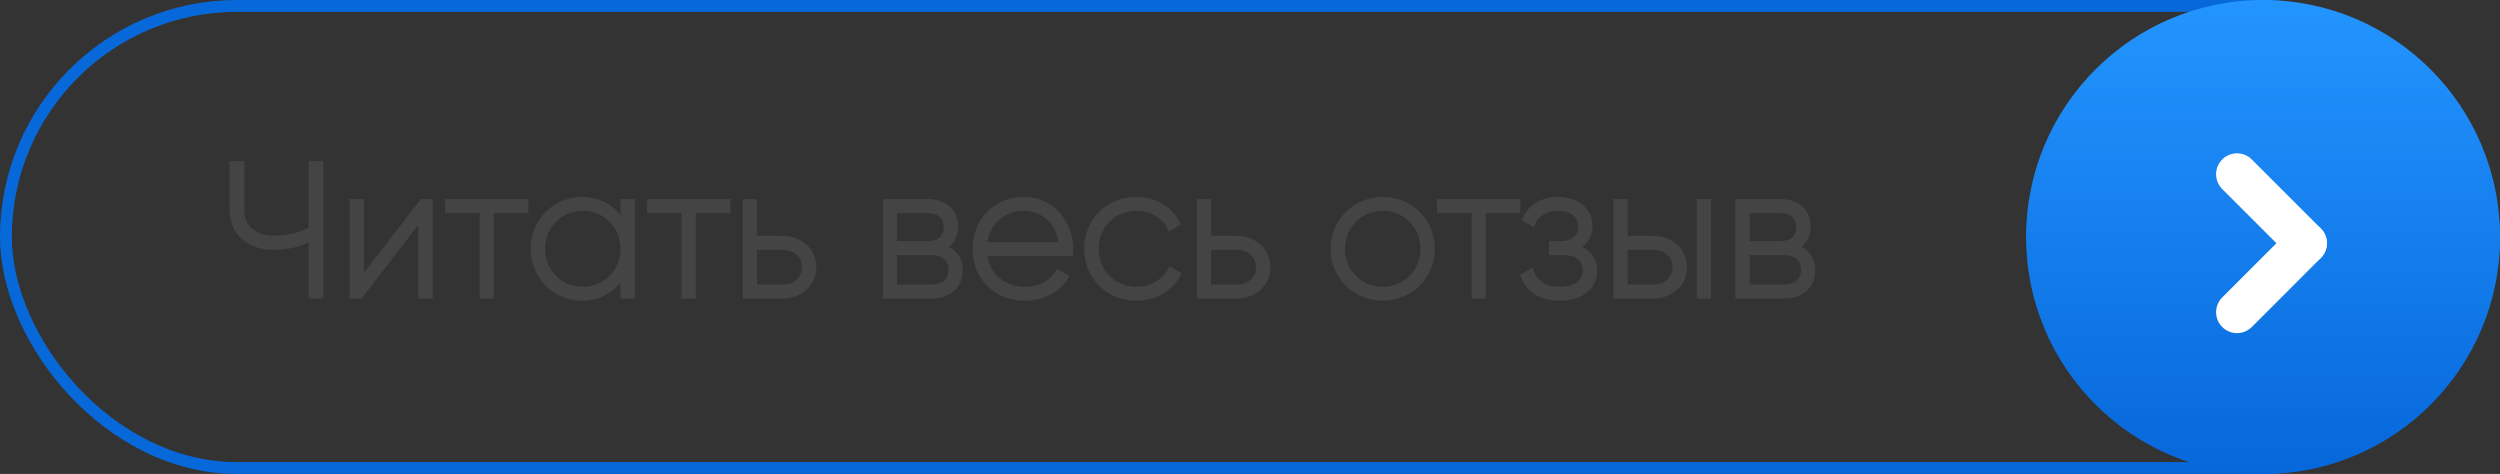 <?xml version="1.0" encoding="UTF-8"?> <svg xmlns="http://www.w3.org/2000/svg" width="211" height="40" viewBox="0 0 211 40" fill="none"><rect x="0" y="0" width="211" height="40" fill="#333333" stroke="none"/><rect x="0.5" y="0.5" width="210" height="39" rx="19.5" stroke="#0768DA"></rect><mask id="path-2-outside-1_1688_4098" maskUnits="userSpaceOnUse" x="19" y="13" width="135" height="13" fill="black"><rect fill="white" x="19" y="13" width="135" height="13"></rect><path d="M26.245 13.8H27.093V25H26.245V20.152C25.189 20.664 24.261 20.888 23.093 20.888C20.869 20.888 19.573 19.528 19.573 17.752V13.8H20.421V17.752C20.421 19.128 21.381 20.088 23.093 20.088C24.261 20.088 25.189 19.864 26.245 19.352V13.8ZM35.62 17H36.324V25H35.508V18.392L30.42 25H29.716V17H30.516V23.608L35.62 17ZM44.395 17V17.784H41.483V25H40.682V17.784H37.77V17H44.395ZM52.569 17H53.385V25H52.569V23.192C51.897 24.392 50.665 25.176 49.129 25.176C46.857 25.176 44.985 23.368 44.985 21C44.985 18.632 46.857 16.824 49.129 16.824C50.665 16.824 51.897 17.608 52.569 18.808V17ZM49.193 24.408C51.097 24.408 52.569 22.904 52.569 21C52.569 19.096 51.097 17.592 49.193 17.592C47.289 17.592 45.801 19.096 45.801 21C45.801 22.904 47.289 24.408 49.193 24.408ZM61.441 17V17.784H58.529V25H57.729V17.784H54.817V17H61.441ZM66.056 20.104C67.48 20.104 68.696 21.08 68.696 22.552C68.696 24.024 67.48 25 66.056 25H62.888V17H63.688V20.104H66.056ZM66.056 24.216C67.064 24.216 67.88 23.56 67.88 22.552C67.88 21.528 67.064 20.888 66.056 20.888H63.688V24.216H66.056ZM79.644 20.872C80.572 21.176 81.052 21.88 81.052 22.792C81.052 24.008 80.252 25 78.588 25H74.716V17H78.284C79.852 17 80.668 17.928 80.668 19.096C80.668 19.88 80.332 20.536 79.644 20.872ZM78.284 17.784H75.516V20.552H78.284C79.308 20.552 79.852 20.04 79.852 19.144C79.852 18.296 79.292 17.784 78.284 17.784ZM78.588 24.216C79.66 24.216 80.252 23.672 80.252 22.76C80.252 21.88 79.644 21.336 78.588 21.336H75.516V24.216H78.588ZM86.426 16.824C88.858 16.824 90.378 18.84 90.378 21.032C90.378 21.16 90.362 21.288 90.362 21.416H83.114C83.306 23.224 84.682 24.408 86.506 24.408C87.818 24.408 88.81 23.8 89.274 22.952L89.978 23.368C89.322 24.456 88.074 25.176 86.49 25.176C84.026 25.176 82.282 23.416 82.282 21C82.282 18.648 83.978 16.824 86.426 16.824ZM86.426 17.592C84.602 17.592 83.274 18.856 83.114 20.632H89.546C89.37 18.68 87.994 17.592 86.426 17.592ZM95.912 25.176C93.496 25.176 91.704 23.368 91.704 21C91.704 18.632 93.496 16.824 95.912 16.824C97.48 16.824 98.824 17.624 99.4 18.872L98.744 19.256C98.28 18.248 97.192 17.592 95.912 17.592C93.976 17.592 92.52 19.096 92.52 21C92.52 22.904 93.976 24.408 95.912 24.408C97.208 24.408 98.264 23.736 98.792 22.744L99.464 23.144C98.824 24.376 97.48 25.176 95.912 25.176ZM104.384 20.104C105.808 20.104 107.024 21.08 107.024 22.552C107.024 24.024 105.808 25 104.384 25H101.216V17H102.016V20.104H104.384ZM104.384 24.216C105.392 24.216 106.208 23.56 106.208 22.552C106.208 21.528 105.392 20.888 104.384 20.888H102.016V24.216H104.384ZM116.709 25.176C114.373 25.176 112.501 23.368 112.501 21C112.501 18.632 114.373 16.824 116.709 16.824C119.029 16.824 120.901 18.632 120.901 21C120.901 23.368 119.029 25.176 116.709 25.176ZM116.709 24.408C118.613 24.408 120.085 22.904 120.085 21C120.085 19.096 118.613 17.592 116.709 17.592C114.805 17.592 113.317 19.096 113.317 21C113.317 22.904 114.805 24.408 116.709 24.408ZM128.113 17V17.784H125.201V25H124.401V17.784H121.489V17H128.113ZM133.088 20.872C134.064 21.192 134.608 21.944 134.608 22.856C134.608 24.072 133.632 25.176 131.664 25.176C129.872 25.176 128.944 24.344 128.544 23.288L129.232 22.888C129.536 23.784 130.272 24.408 131.664 24.408C133.024 24.408 133.792 23.736 133.792 22.808C133.792 21.944 133.12 21.336 132.032 21.336H130.928V20.552H131.728C132.768 20.552 133.408 19.976 133.408 19.08C133.408 18.232 132.656 17.592 131.52 17.592C130.464 17.592 129.696 18.056 129.36 18.888L128.688 18.504C129.12 17.528 130.064 16.824 131.52 16.824C133.216 16.824 134.208 17.864 134.208 19.048C134.208 19.832 133.824 20.52 133.088 20.872ZM139.541 20.104C140.965 20.104 142.181 21.08 142.181 22.552C142.181 24.024 140.965 25 139.541 25H136.373V17H137.173V20.104H139.541ZM143.413 17H144.213V25H143.413V17ZM139.541 24.216C140.549 24.216 141.365 23.56 141.365 22.552C141.365 21.528 140.549 20.888 139.541 20.888H137.173V24.216H139.541ZM151.598 20.872C152.526 21.176 153.006 21.88 153.006 22.792C153.006 24.008 152.206 25 150.542 25H146.67V17H150.238C151.806 17 152.622 17.928 152.622 19.096C152.622 19.88 152.286 20.536 151.598 20.872ZM150.238 17.784H147.47V20.552H150.238C151.262 20.552 151.806 20.04 151.806 19.144C151.806 18.296 151.246 17.784 150.238 17.784ZM150.542 24.216C151.614 24.216 152.206 23.672 152.206 22.76C152.206 21.88 151.598 21.336 150.542 21.336H147.47V24.216H150.542Z"></path></mask><path d="M26.245 13.8H27.093V25H26.245V20.152C25.189 20.664 24.261 20.888 23.093 20.888C20.869 20.888 19.573 19.528 19.573 17.752V13.8H20.421V17.752C20.421 19.128 21.381 20.088 23.093 20.088C24.261 20.088 25.189 19.864 26.245 19.352V13.8ZM35.62 17H36.324V25H35.508V18.392L30.42 25H29.716V17H30.516V23.608L35.62 17ZM44.395 17V17.784H41.483V25H40.682V17.784H37.77V17H44.395ZM52.569 17H53.385V25H52.569V23.192C51.897 24.392 50.665 25.176 49.129 25.176C46.857 25.176 44.985 23.368 44.985 21C44.985 18.632 46.857 16.824 49.129 16.824C50.665 16.824 51.897 17.608 52.569 18.808V17ZM49.193 24.408C51.097 24.408 52.569 22.904 52.569 21C52.569 19.096 51.097 17.592 49.193 17.592C47.289 17.592 45.801 19.096 45.801 21C45.801 22.904 47.289 24.408 49.193 24.408ZM61.441 17V17.784H58.529V25H57.729V17.784H54.817V17H61.441ZM66.056 20.104C67.48 20.104 68.696 21.08 68.696 22.552C68.696 24.024 67.48 25 66.056 25H62.888V17H63.688V20.104H66.056ZM66.056 24.216C67.064 24.216 67.88 23.56 67.88 22.552C67.88 21.528 67.064 20.888 66.056 20.888H63.688V24.216H66.056ZM79.644 20.872C80.572 21.176 81.052 21.88 81.052 22.792C81.052 24.008 80.252 25 78.588 25H74.716V17H78.284C79.852 17 80.668 17.928 80.668 19.096C80.668 19.88 80.332 20.536 79.644 20.872ZM78.284 17.784H75.516V20.552H78.284C79.308 20.552 79.852 20.04 79.852 19.144C79.852 18.296 79.292 17.784 78.284 17.784ZM78.588 24.216C79.66 24.216 80.252 23.672 80.252 22.76C80.252 21.88 79.644 21.336 78.588 21.336H75.516V24.216H78.588ZM86.426 16.824C88.858 16.824 90.378 18.84 90.378 21.032C90.378 21.16 90.362 21.288 90.362 21.416H83.114C83.306 23.224 84.682 24.408 86.506 24.408C87.818 24.408 88.81 23.8 89.274 22.952L89.978 23.368C89.322 24.456 88.074 25.176 86.49 25.176C84.026 25.176 82.282 23.416 82.282 21C82.282 18.648 83.978 16.824 86.426 16.824ZM86.426 17.592C84.602 17.592 83.274 18.856 83.114 20.632H89.546C89.37 18.68 87.994 17.592 86.426 17.592ZM95.912 25.176C93.496 25.176 91.704 23.368 91.704 21C91.704 18.632 93.496 16.824 95.912 16.824C97.48 16.824 98.824 17.624 99.4 18.872L98.744 19.256C98.28 18.248 97.192 17.592 95.912 17.592C93.976 17.592 92.52 19.096 92.52 21C92.52 22.904 93.976 24.408 95.912 24.408C97.208 24.408 98.264 23.736 98.792 22.744L99.464 23.144C98.824 24.376 97.48 25.176 95.912 25.176ZM104.384 20.104C105.808 20.104 107.024 21.08 107.024 22.552C107.024 24.024 105.808 25 104.384 25H101.216V17H102.016V20.104H104.384ZM104.384 24.216C105.392 24.216 106.208 23.56 106.208 22.552C106.208 21.528 105.392 20.888 104.384 20.888H102.016V24.216H104.384ZM116.709 25.176C114.373 25.176 112.501 23.368 112.501 21C112.501 18.632 114.373 16.824 116.709 16.824C119.029 16.824 120.901 18.632 120.901 21C120.901 23.368 119.029 25.176 116.709 25.176ZM116.709 24.408C118.613 24.408 120.085 22.904 120.085 21C120.085 19.096 118.613 17.592 116.709 17.592C114.805 17.592 113.317 19.096 113.317 21C113.317 22.904 114.805 24.408 116.709 24.408ZM128.113 17V17.784H125.201V25H124.401V17.784H121.489V17H128.113ZM133.088 20.872C134.064 21.192 134.608 21.944 134.608 22.856C134.608 24.072 133.632 25.176 131.664 25.176C129.872 25.176 128.944 24.344 128.544 23.288L129.232 22.888C129.536 23.784 130.272 24.408 131.664 24.408C133.024 24.408 133.792 23.736 133.792 22.808C133.792 21.944 133.12 21.336 132.032 21.336H130.928V20.552H131.728C132.768 20.552 133.408 19.976 133.408 19.08C133.408 18.232 132.656 17.592 131.52 17.592C130.464 17.592 129.696 18.056 129.36 18.888L128.688 18.504C129.12 17.528 130.064 16.824 131.52 16.824C133.216 16.824 134.208 17.864 134.208 19.048C134.208 19.832 133.824 20.52 133.088 20.872ZM139.541 20.104C140.965 20.104 142.181 21.08 142.181 22.552C142.181 24.024 140.965 25 139.541 25H136.373V17H137.173V20.104H139.541ZM143.413 17H144.213V25H143.413V17ZM139.541 24.216C140.549 24.216 141.365 23.56 141.365 22.552C141.365 21.528 140.549 20.888 139.541 20.888H137.173V24.216H139.541ZM151.598 20.872C152.526 21.176 153.006 21.88 153.006 22.792C153.006 24.008 152.206 25 150.542 25H146.67V17H150.238C151.806 17 152.622 17.928 152.622 19.096C152.622 19.88 152.286 20.536 151.598 20.872ZM150.238 17.784H147.47V20.552H150.238C151.262 20.552 151.806 20.04 151.806 19.144C151.806 18.296 151.246 17.784 150.238 17.784ZM150.542 24.216C151.614 24.216 152.206 23.672 152.206 22.76C152.206 21.88 151.598 21.336 150.542 21.336H147.47V24.216H150.542Z" fill="#444444"></path><path d="M26.245 13.8V13.6H26.045V13.8H26.245ZM27.093 13.8H27.293V13.6H27.093V13.8ZM27.093 25V25.2H27.293V25H27.093ZM26.245 25H26.045V25.2H26.245V25ZM26.245 20.152H26.445V19.833L26.158 19.972L26.245 20.152ZM19.573 13.8V13.6H19.373V13.8H19.573ZM20.421 13.8H20.621V13.6H20.421V13.8ZM26.245 19.352L26.332 19.532L26.445 19.477V19.352H26.245ZM26.245 14H27.093V13.6H26.245V14ZM26.893 13.8V25H27.293V13.8H26.893ZM27.093 24.8H26.245V25.2H27.093V24.8ZM26.445 25V20.152H26.045V25H26.445ZM26.158 19.972C25.128 20.471 24.229 20.688 23.093 20.688V21.088C24.293 21.088 25.25 20.857 26.332 20.332L26.158 19.972ZM23.093 20.688C22.022 20.688 21.194 20.361 20.636 19.84C20.078 19.319 19.773 18.59 19.773 17.752H19.373C19.373 18.69 19.716 19.529 20.363 20.132C21.008 20.735 21.94 21.088 23.093 21.088V20.688ZM19.773 17.752V13.8H19.373V17.752H19.773ZM19.573 14H20.421V13.6H19.573V14ZM20.221 13.8V17.752H20.621V13.8H20.221ZM20.221 17.752C20.221 18.488 20.479 19.129 20.981 19.584C21.48 20.037 22.201 20.288 23.093 20.288V19.888C22.274 19.888 21.658 19.659 21.25 19.288C20.843 18.919 20.621 18.392 20.621 17.752H20.221ZM23.093 20.288C24.293 20.288 25.25 20.056 26.332 19.532L26.158 19.172C25.128 19.672 24.229 19.888 23.093 19.888V20.288ZM26.445 19.352V13.8H26.045V19.352H26.445ZM35.62 17V16.8H35.522L35.462 16.878L35.62 17ZM36.324 17H36.524V16.8H36.324V17ZM36.324 25V25.2H36.524V25H36.324ZM35.508 25H35.308V25.2H35.508V25ZM35.508 18.392H35.708V17.804L35.35 18.27L35.508 18.392ZM30.42 25V25.2H30.519L30.579 25.122L30.42 25ZM29.716 25H29.516V25.2H29.716V25ZM29.716 17V16.8H29.516V17H29.716ZM30.516 17H30.716V16.8H30.516V17ZM30.516 23.608H30.316V24.194L30.675 23.73L30.516 23.608ZM35.62 17.2H36.324V16.8H35.62V17.2ZM36.124 17V25H36.524V17H36.124ZM36.324 24.8H35.508V25.2H36.324V24.8ZM35.708 25V18.392H35.308V25H35.708ZM35.35 18.27L30.262 24.878L30.579 25.122L35.667 18.514L35.35 18.27ZM30.42 24.8H29.716V25.2H30.42V24.8ZM29.916 25V17H29.516V25H29.916ZM29.716 17.2H30.516V16.8H29.716V17.2ZM30.316 17V23.608H30.716V17H30.316ZM30.675 23.73L35.779 17.122L35.462 16.878L30.358 23.486L30.675 23.73ZM44.395 17H44.594V16.8H44.395V17ZM44.395 17.784V17.984H44.594V17.784H44.395ZM41.483 17.784V17.584H41.282V17.784H41.483ZM41.483 25V25.2H41.682V25H41.483ZM40.682 25H40.483V25.2H40.682V25ZM40.682 17.784H40.883V17.584H40.682V17.784ZM37.77 17.784H37.571V17.984H37.77V17.784ZM37.77 17V16.8H37.571V17H37.77ZM44.194 17V17.784H44.594V17H44.194ZM44.395 17.584H41.483V17.984H44.395V17.584ZM41.282 17.784V25H41.682V17.784H41.282ZM41.483 24.8H40.682V25.2H41.483V24.8ZM40.883 25V17.784H40.483V25H40.883ZM40.682 17.584H37.77V17.984H40.682V17.584ZM37.971 17.784V17H37.571V17.784H37.971ZM37.77 17.2H44.395V16.8H37.77V17.2ZM52.569 17V16.8H52.369V17H52.569ZM53.385 17H53.585V16.8H53.385V17ZM53.385 25V25.2H53.585V25H53.385ZM52.569 25H52.369V25.2H52.569V25ZM52.569 23.192H52.769V22.425L52.394 23.094L52.569 23.192ZM52.569 18.808L52.394 18.906L52.769 19.575V18.808H52.569ZM52.569 17.2H53.385V16.8H52.569V17.2ZM53.185 17V25H53.585V17H53.185ZM53.385 24.8H52.569V25.2H53.385V24.8ZM52.769 25V23.192H52.369V25H52.769ZM52.394 23.094C51.757 24.232 50.591 24.976 49.129 24.976V25.376C50.739 25.376 52.037 24.552 52.743 23.29L52.394 23.094ZM49.129 24.976C46.966 24.976 45.185 23.256 45.185 21H44.785C44.785 23.48 46.747 25.376 49.129 25.376V24.976ZM45.185 21C45.185 18.744 46.966 17.024 49.129 17.024V16.624C46.747 16.624 44.785 18.52 44.785 21H45.185ZM49.129 17.024C50.591 17.024 51.757 17.768 52.394 18.906L52.743 18.71C52.037 17.448 50.739 16.624 49.129 16.624V17.024ZM52.769 18.808V17H52.369V18.808H52.769ZM49.193 24.608C51.21 24.608 52.769 23.012 52.769 21H52.369C52.369 22.796 50.984 24.208 49.193 24.208V24.608ZM52.769 21C52.769 18.988 51.21 17.392 49.193 17.392V17.792C50.984 17.792 52.369 19.204 52.369 21H52.769ZM49.193 17.392C47.177 17.392 45.601 18.987 45.601 21H46.001C46.001 19.205 47.401 17.792 49.193 17.792V17.392ZM45.601 21C45.601 23.013 47.177 24.608 49.193 24.608V24.208C47.401 24.208 46.001 22.795 46.001 21H45.601ZM61.441 17H61.641V16.8H61.441V17ZM61.441 17.784V17.984H61.641V17.784H61.441ZM58.529 17.784V17.584H58.329V17.784H58.529ZM58.529 25V25.2H58.729V25H58.529ZM57.729 25H57.529V25.2H57.729V25ZM57.729 17.784H57.929V17.584H57.729V17.784ZM54.817 17.784H54.617V17.984H54.817V17.784ZM54.817 17V16.8H54.617V17H54.817ZM61.241 17V17.784H61.641V17H61.241ZM61.441 17.584H58.529V17.984H61.441V17.584ZM58.329 17.784V25H58.729V17.784H58.329ZM58.529 24.8H57.729V25.2H58.529V24.8ZM57.929 25V17.784H57.529V25H57.929ZM57.729 17.584H54.817V17.984H57.729V17.584ZM55.017 17.784V17H54.617V17.784H55.017ZM54.817 17.2H61.441V16.8H54.817V17.2ZM62.888 25H62.688V25.2H62.888V25ZM62.888 17V16.8H62.688V17H62.888ZM63.688 17H63.888V16.8H63.688V17ZM63.688 20.104H63.488V20.304H63.688V20.104ZM63.688 20.888V20.688H63.488V20.888H63.688ZM63.688 24.216H63.488V24.416H63.688V24.216ZM66.056 20.304C67.393 20.304 68.496 21.212 68.496 22.552H68.896C68.896 20.948 67.568 19.904 66.056 19.904V20.304ZM68.496 22.552C68.496 23.892 67.393 24.8 66.056 24.8V25.2C67.568 25.2 68.896 24.156 68.896 22.552H68.496ZM66.056 24.8H62.888V25.2H66.056V24.8ZM63.088 25V17H62.688V25H63.088ZM62.888 17.2H63.688V16.8H62.888V17.2ZM63.488 17V20.104H63.888V17H63.488ZM63.688 20.304H66.056V19.904H63.688V20.304ZM66.056 24.416C67.15 24.416 68.08 23.694 68.08 22.552H67.68C67.68 23.426 66.979 24.016 66.056 24.016V24.416ZM68.08 22.552C68.08 21.983 67.852 21.512 67.478 21.185C67.106 20.861 66.602 20.688 66.056 20.688V21.088C66.519 21.088 66.926 21.235 67.215 21.487C67.501 21.736 67.68 22.097 67.68 22.552H68.08ZM66.056 20.688H63.688V21.088H66.056V20.688ZM63.488 20.888V24.216H63.888V20.888H63.488ZM63.688 24.416H66.056V24.016H63.688V24.416ZM79.644 20.872L79.557 20.692L79.114 20.909L79.582 21.062L79.644 20.872ZM74.716 25H74.516V25.2H74.716V25ZM74.716 17V16.8H74.516V17H74.716ZM75.516 17.784V17.584H75.316V17.784H75.516ZM75.516 20.552H75.316V20.752H75.516V20.552ZM75.516 21.336V21.136H75.316V21.336H75.516ZM75.516 24.216H75.316V24.416H75.516V24.216ZM79.582 21.062C80.011 21.203 80.326 21.432 80.534 21.721C80.742 22.01 80.852 22.372 80.852 22.792H81.252C81.252 22.3 81.123 21.854 80.859 21.487C80.595 21.12 80.205 20.845 79.707 20.682L79.582 21.062ZM80.852 22.792C80.852 23.356 80.668 23.853 80.304 24.209C79.942 24.565 79.38 24.8 78.588 24.8V25.2C79.461 25.2 80.131 24.939 80.584 24.495C81.037 24.051 81.252 23.444 81.252 22.792H80.852ZM78.588 24.8H74.716V25.2H78.588V24.8ZM74.916 25V17H74.516V25H74.916ZM74.716 17.2H78.284V16.8H74.716V17.2ZM78.284 17.2C79.029 17.2 79.572 17.42 79.927 17.755C80.282 18.091 80.468 18.56 80.468 19.096H80.868C80.868 18.464 80.647 17.885 80.202 17.465C79.757 17.044 79.108 16.8 78.284 16.8V17.2ZM80.468 19.096C80.468 19.819 80.163 20.396 79.557 20.692L79.732 21.052C80.502 20.676 80.868 19.941 80.868 19.096H80.468ZM78.284 17.584H75.516V17.984H78.284V17.584ZM75.316 17.784V20.552H75.716V17.784H75.316ZM75.516 20.752H78.284V20.352H75.516V20.752ZM78.284 20.752C78.827 20.752 79.274 20.616 79.587 20.332C79.903 20.045 80.052 19.633 80.052 19.144H79.652C79.652 19.551 79.53 19.843 79.318 20.036C79.103 20.232 78.765 20.352 78.284 20.352V20.752ZM80.052 19.144C80.052 18.674 79.895 18.275 79.579 17.996C79.265 17.72 78.82 17.584 78.284 17.584V17.984C78.757 17.984 79.096 18.104 79.314 18.296C79.529 18.485 79.652 18.766 79.652 19.144H80.052ZM78.588 24.416C79.156 24.416 79.625 24.272 79.955 23.98C80.288 23.684 80.452 23.261 80.452 22.76H80.052C80.052 23.171 79.921 23.476 79.69 23.68C79.455 23.888 79.093 24.016 78.588 24.016V24.416ZM80.452 22.76C80.452 22.271 80.282 21.856 79.947 21.567C79.617 21.28 79.149 21.136 78.588 21.136V21.536C79.084 21.536 79.448 21.664 79.685 21.869C79.919 22.072 80.052 22.369 80.052 22.76H80.452ZM78.588 21.136H75.516V21.536H78.588V21.136ZM75.316 21.336V24.216H75.716V21.336H75.316ZM75.516 24.416H78.588V24.016H75.516V24.416ZM90.362 21.416V21.616H90.562V21.416H90.362ZM83.114 21.416V21.216H82.891L82.915 21.437L83.114 21.416ZM89.274 22.952L89.376 22.78L89.198 22.675L89.098 22.856L89.274 22.952ZM89.978 23.368L90.149 23.471L90.253 23.299L90.079 23.196L89.978 23.368ZM83.114 20.632L82.915 20.614L82.895 20.832H83.114V20.632ZM89.546 20.632V20.832H89.765L89.745 20.614L89.546 20.632ZM86.426 17.024C88.724 17.024 90.178 18.925 90.178 21.032H90.578C90.578 18.755 88.992 16.624 86.426 16.624V17.024ZM90.178 21.032C90.178 21.089 90.174 21.146 90.17 21.212C90.166 21.274 90.162 21.345 90.162 21.416H90.562C90.562 21.359 90.565 21.302 90.569 21.236C90.573 21.174 90.578 21.103 90.578 21.032H90.178ZM90.362 21.216H83.114V21.616H90.362V21.216ZM82.915 21.437C83.118 23.352 84.584 24.608 86.506 24.608V24.208C84.779 24.208 83.493 23.096 83.313 21.395L82.915 21.437ZM86.506 24.608C87.88 24.608 88.945 23.969 89.449 23.048L89.098 22.856C88.674 23.631 87.755 24.208 86.506 24.208V24.608ZM89.172 23.124L89.876 23.54L90.079 23.196L89.376 22.78L89.172 23.124ZM89.806 23.265C89.19 24.287 88.011 24.976 86.49 24.976V25.376C88.136 25.376 89.453 24.625 90.149 23.471L89.806 23.265ZM86.49 24.976C84.136 24.976 82.482 23.305 82.482 21H82.082C82.082 23.527 83.916 25.376 86.49 25.376V24.976ZM82.482 21C82.482 18.753 84.093 17.024 86.426 17.024V16.624C83.862 16.624 82.082 18.543 82.082 21H82.482ZM86.426 17.392C84.496 17.392 83.084 18.738 82.915 20.614L83.313 20.65C83.464 18.974 84.708 17.792 86.426 17.792V17.392ZM83.114 20.832H89.546V20.432H83.114V20.832ZM89.745 20.614C89.56 18.56 88.098 17.392 86.426 17.392V17.792C87.889 17.792 89.18 18.8 89.347 20.65L89.745 20.614ZM99.4 18.872L99.501 19.045L99.657 18.953L99.581 18.788L99.4 18.872ZM98.744 19.256L98.562 19.34L98.654 19.54L98.845 19.429L98.744 19.256ZM98.792 22.744L98.894 22.572L98.714 22.465L98.615 22.65L98.792 22.744ZM99.464 23.144L99.641 23.236L99.728 23.069L99.566 22.972L99.464 23.144ZM95.912 24.976C93.606 24.976 91.904 23.257 91.904 21H91.504C91.504 23.479 93.386 25.376 95.912 25.376V24.976ZM91.904 21C91.904 18.743 93.606 17.024 95.912 17.024V16.624C93.386 16.624 91.504 18.521 91.504 21H91.904ZM95.912 17.024C97.413 17.024 98.679 17.789 99.218 18.956L99.581 18.788C98.968 17.459 97.546 16.624 95.912 16.624V17.024ZM99.299 18.699L98.643 19.083L98.845 19.429L99.501 19.045L99.299 18.699ZM98.925 19.172C98.424 18.084 97.258 17.392 95.912 17.392V17.792C97.125 17.792 98.135 18.412 98.562 19.34L98.925 19.172ZM95.912 17.392C93.863 17.392 92.32 18.988 92.32 21H92.72C92.72 19.204 94.088 17.792 95.912 17.792V17.392ZM92.32 21C92.32 23.012 93.863 24.608 95.912 24.608V24.208C94.088 24.208 92.72 22.796 92.72 21H92.32ZM95.912 24.608C97.28 24.608 98.405 23.897 98.968 22.838L98.615 22.65C98.123 23.575 97.135 24.208 95.912 24.208V24.608ZM98.689 22.916L99.361 23.316L99.566 22.972L98.894 22.572L98.689 22.916ZM99.286 23.052C98.684 24.212 97.412 24.976 95.912 24.976V25.376C97.547 25.376 98.964 24.54 99.641 23.236L99.286 23.052ZM101.216 25H101.016V25.2H101.216V25ZM101.216 17V16.8H101.016V17H101.216ZM102.016 17H102.216V16.8H102.016V17ZM102.016 20.104H101.816V20.304H102.016V20.104ZM102.016 20.888V20.688H101.816V20.888H102.016ZM102.016 24.216H101.816V24.416H102.016V24.216ZM104.384 20.304C105.721 20.304 106.824 21.212 106.824 22.552H107.224C107.224 20.948 105.896 19.904 104.384 19.904V20.304ZM106.824 22.552C106.824 23.892 105.721 24.8 104.384 24.8V25.2C105.896 25.2 107.224 24.156 107.224 22.552H106.824ZM104.384 24.8H101.216V25.2H104.384V24.8ZM101.416 25V17H101.016V25H101.416ZM101.216 17.2H102.016V16.8H101.216V17.2ZM101.816 17V20.104H102.216V17H101.816ZM102.016 20.304H104.384V19.904H102.016V20.304ZM104.384 24.416C105.478 24.416 106.408 23.694 106.408 22.552H106.008C106.008 23.426 105.307 24.016 104.384 24.016V24.416ZM106.408 22.552C106.408 21.983 106.18 21.512 105.806 21.185C105.435 20.861 104.93 20.688 104.384 20.688V21.088C104.847 21.088 105.254 21.235 105.543 21.487C105.829 21.736 106.008 22.097 106.008 22.552H106.408ZM104.384 20.688H102.016V21.088H104.384V20.688ZM101.816 20.888V24.216H102.216V20.888H101.816ZM102.016 24.416H104.384V24.016H102.016V24.416ZM116.709 24.976C114.48 24.976 112.701 23.255 112.701 21H112.301C112.301 23.481 114.265 25.376 116.709 25.376V24.976ZM112.701 21C112.701 18.745 114.48 17.024 116.709 17.024V16.624C114.265 16.624 112.301 18.519 112.301 21H112.701ZM116.709 17.024C118.921 17.024 120.701 18.745 120.701 21H121.101C121.101 18.519 119.136 16.624 116.709 16.624V17.024ZM120.701 21C120.701 23.255 118.921 24.976 116.709 24.976V25.376C119.136 25.376 121.101 23.481 121.101 21H120.701ZM116.709 24.608C118.725 24.608 120.285 23.012 120.285 21H119.885C119.885 22.796 118.5 24.208 116.709 24.208V24.608ZM120.285 21C120.285 18.988 118.725 17.392 116.709 17.392V17.792C118.5 17.792 119.885 19.204 119.885 21H120.285ZM116.709 17.392C114.693 17.392 113.117 18.987 113.117 21H113.517C113.517 19.205 114.916 17.792 116.709 17.792V17.392ZM113.117 21C113.117 23.013 114.693 24.608 116.709 24.608V24.208C114.916 24.208 113.517 22.795 113.517 21H113.117ZM128.113 17H128.313V16.8H128.113V17ZM128.113 17.784V17.984H128.313V17.784H128.113ZM125.201 17.784V17.584H125.001V17.784H125.201ZM125.201 25V25.2H125.401V25H125.201ZM124.401 25H124.201V25.2H124.401V25ZM124.401 17.784H124.601V17.584H124.401V17.784ZM121.489 17.784H121.289V17.984H121.489V17.784ZM121.489 17V16.8H121.289V17H121.489ZM127.913 17V17.784H128.313V17H127.913ZM128.113 17.584H125.201V17.984H128.113V17.584ZM125.001 17.784V25H125.401V17.784H125.001ZM125.201 24.8H124.401V25.2H125.201V24.8ZM124.601 25V17.784H124.201V25H124.601ZM124.401 17.584H121.489V17.984H124.401V17.584ZM121.689 17.784V17H121.289V17.784H121.689ZM121.489 17.2H128.113V16.8H121.489V17.2ZM133.088 20.872L133.001 20.692L132.552 20.907L133.025 21.062L133.088 20.872ZM128.544 23.288L128.443 23.115L128.297 23.2L128.357 23.359L128.544 23.288ZM129.232 22.888L129.421 22.824L129.342 22.592L129.131 22.715L129.232 22.888ZM130.928 21.336H130.728V21.536H130.928V21.336ZM130.928 20.552V20.352H130.728V20.552H130.928ZM129.36 18.888L129.26 19.062L129.459 19.175L129.545 18.963L129.36 18.888ZM128.688 18.504L128.505 18.423L128.432 18.588L128.588 18.678L128.688 18.504ZM133.025 21.062C133.925 21.357 134.408 22.037 134.408 22.856H134.808C134.808 21.851 134.202 21.027 133.15 20.682L133.025 21.062ZM134.408 22.856C134.408 23.409 134.187 23.933 133.742 24.321C133.296 24.711 132.611 24.976 131.664 24.976V25.376C132.685 25.376 133.471 25.089 134.005 24.623C134.54 24.155 134.808 23.52 134.808 22.856H134.408ZM131.664 24.976C130.799 24.976 130.16 24.776 129.693 24.462C129.227 24.149 128.918 23.713 128.731 23.217L128.357 23.359C128.569 23.919 128.924 24.427 129.47 24.794C130.015 25.16 130.736 25.376 131.664 25.376V24.976ZM128.644 23.461L129.332 23.061L129.131 22.715L128.443 23.115L128.644 23.461ZM129.042 22.952C129.206 23.435 129.49 23.853 129.928 24.15C130.364 24.445 130.938 24.608 131.664 24.608V24.208C130.997 24.208 130.507 24.059 130.152 23.818C129.797 23.579 129.561 23.237 129.421 22.824L129.042 22.952ZM131.664 24.608C132.374 24.608 132.954 24.433 133.361 24.113C133.772 23.791 133.992 23.332 133.992 22.808H133.592C133.592 23.212 133.427 23.553 133.114 23.799C132.797 24.047 132.313 24.208 131.664 24.208V24.608ZM133.992 22.808C133.992 22.321 133.8 21.896 133.45 21.596C133.102 21.298 132.612 21.136 132.032 21.136V21.536C132.539 21.536 132.93 21.678 133.19 21.9C133.447 22.12 133.592 22.431 133.592 22.808H133.992ZM132.032 21.136H130.928V21.536H132.032V21.136ZM131.128 21.336V20.552H130.728V21.336H131.128ZM130.928 20.752H131.728V20.352H130.928V20.752ZM131.728 20.752C132.283 20.752 132.755 20.598 133.09 20.302C133.428 20.004 133.608 19.578 133.608 19.08H133.208C133.208 19.478 133.067 19.788 132.825 20.002C132.581 20.218 132.212 20.352 131.728 20.352V20.752ZM133.608 19.08C133.608 18.083 132.724 17.392 131.52 17.392V17.792C132.588 17.792 133.208 18.381 133.208 19.08H133.608ZM131.52 17.392C130.4 17.392 129.547 17.89 129.174 18.813L129.545 18.963C129.844 18.221 130.528 17.792 131.52 17.792V17.392ZM129.459 18.714L128.787 18.33L128.588 18.678L129.26 19.062L129.459 18.714ZM128.871 18.585C129.269 17.685 130.138 17.024 131.52 17.024V16.624C129.989 16.624 128.971 17.371 128.505 18.423L128.871 18.585ZM131.52 17.024C133.128 17.024 134.008 17.996 134.008 19.048H134.408C134.408 17.732 133.303 16.624 131.52 16.624V17.024ZM134.008 19.048C134.008 19.762 133.661 20.376 133.001 20.692L133.174 21.052C133.986 20.664 134.408 19.902 134.408 19.048H134.008ZM136.373 25H136.173V25.2H136.373V25ZM136.373 17V16.8H136.173V17H136.373ZM137.173 17H137.373V16.8H137.173V17ZM137.173 20.104H136.973V20.304H137.173V20.104ZM143.413 17V16.8H143.213V17H143.413ZM144.213 17H144.413V16.8H144.213V17ZM144.213 25V25.2H144.413V25H144.213ZM143.413 25H143.213V25.2H143.413V25ZM137.173 20.888V20.688H136.973V20.888H137.173ZM137.173 24.216H136.973V24.416H137.173V24.216ZM139.541 20.304C140.877 20.304 141.981 21.212 141.981 22.552H142.381C142.381 20.948 141.052 19.904 139.541 19.904V20.304ZM141.981 22.552C141.981 23.892 140.877 24.8 139.541 24.8V25.2C141.052 25.2 142.381 24.156 142.381 22.552H141.981ZM139.541 24.8H136.373V25.2H139.541V24.8ZM136.573 25V17H136.173V25H136.573ZM136.373 17.2H137.173V16.8H136.373V17.2ZM136.973 17V20.104H137.373V17H136.973ZM137.173 20.304H139.541V19.904H137.173V20.304ZM143.413 17.2H144.213V16.8H143.413V17.2ZM144.013 17V25H144.413V17H144.013ZM144.213 24.8H143.413V25.2H144.213V24.8ZM143.613 25V17H143.213V25H143.613ZM139.541 24.416C140.634 24.416 141.565 23.694 141.565 22.552H141.165C141.165 23.426 140.463 24.016 139.541 24.016V24.416ZM141.565 22.552C141.565 21.983 141.336 21.512 140.962 21.185C140.591 20.861 140.086 20.688 139.541 20.688V21.088C140.003 21.088 140.41 21.235 140.699 21.487C140.985 21.736 141.165 22.097 141.165 22.552H141.565ZM139.541 20.688H137.173V21.088H139.541V20.688ZM136.973 20.888V24.216H137.373V20.888H136.973ZM137.173 24.416H139.541V24.016H137.173V24.416ZM151.598 20.872L151.51 20.692L151.067 20.909L151.535 21.062L151.598 20.872ZM146.67 25H146.47V25.2H146.67V25ZM146.67 17V16.8H146.47V17H146.67ZM147.47 17.784V17.584H147.27V17.784H147.47ZM147.47 20.552H147.27V20.752H147.47V20.552ZM147.47 21.336V21.136H147.27V21.336H147.47ZM147.47 24.216H147.27V24.416H147.47V24.216ZM151.535 21.062C151.965 21.203 152.279 21.432 152.487 21.721C152.695 22.01 152.806 22.372 152.806 22.792H153.206C153.206 22.3 153.076 21.854 152.812 21.487C152.548 21.12 152.158 20.845 151.66 20.682L151.535 21.062ZM152.806 22.792C152.806 23.356 152.621 23.853 152.257 24.209C151.895 24.565 151.333 24.8 150.542 24.8V25.2C151.414 25.2 152.084 24.939 152.538 24.495C152.99 24.051 153.206 23.444 153.206 22.792H152.806ZM150.542 24.8H146.67V25.2H150.542V24.8ZM146.87 25V17H146.47V25H146.87ZM146.67 17.2H150.238V16.8H146.67V17.2ZM150.238 17.2C150.982 17.2 151.525 17.42 151.88 17.755C152.235 18.091 152.422 18.56 152.422 19.096H152.822C152.822 18.464 152.6 17.885 152.155 17.465C151.71 17.044 151.061 16.8 150.238 16.8V17.2ZM152.422 19.096C152.422 19.819 152.116 20.396 151.51 20.692L151.685 21.052C152.455 20.676 152.822 19.941 152.822 19.096H152.422ZM150.238 17.584H147.47V17.984H150.238V17.584ZM147.27 17.784V20.552H147.67V17.784H147.27ZM147.47 20.752H150.238V20.352H147.47V20.752ZM150.238 20.752C150.78 20.752 151.227 20.616 151.54 20.332C151.856 20.045 152.006 19.633 152.006 19.144H151.606C151.606 19.551 151.483 19.843 151.271 20.036C151.056 20.232 150.719 20.352 150.238 20.352V20.752ZM152.006 19.144C152.006 18.674 151.849 18.275 151.532 17.996C151.218 17.72 150.773 17.584 150.238 17.584V17.984C150.71 17.984 151.049 18.104 151.267 18.296C151.482 18.485 151.606 18.766 151.606 19.144H152.006ZM150.542 24.416C151.109 24.416 151.578 24.272 151.908 23.98C152.241 23.684 152.406 23.261 152.406 22.76H152.006C152.006 23.171 151.874 23.476 151.643 23.68C151.409 23.888 151.046 24.016 150.542 24.016V24.416ZM152.406 22.76C152.406 22.271 152.235 21.856 151.9 21.567C151.57 21.28 151.102 21.136 150.542 21.136V21.536C151.037 21.536 151.401 21.664 151.639 21.869C151.872 22.072 152.006 22.369 152.006 22.76H152.406ZM150.542 21.136H147.47V21.536H150.542V21.136ZM147.27 21.336V24.216H147.67V21.336H147.27ZM147.47 24.416H150.542V24.016H147.47V24.416Z" fill="#444444" mask="url(#path-2-outside-1_1688_4098)"></path><circle cx="191" cy="20" r="20" fill="url(#paint0_linear_1688_4098)"></circle><path d="M195.874 19.281C196.563 19.97 196.563 21.088 195.874 21.777C195.185 22.466 194.067 22.466 193.378 21.777L187.555 15.954C186.866 15.264 186.866 14.147 187.555 13.458C188.244 12.769 189.361 12.769 190.051 13.458L195.874 19.281Z" fill="white"></path><path d="M190.051 27.6C189.362 28.289 188.245 28.289 187.556 27.6C186.867 26.911 186.867 25.794 187.556 25.104L193.379 19.281C194.068 18.592 195.185 18.592 195.874 19.281C196.563 19.97 196.563 21.088 195.874 21.777L190.051 27.6Z" fill="white"></path><defs><linearGradient id="paint0_linear_1688_4098" x1="191" y1="0" x2="191" y2="40" gradientUnits="userSpaceOnUse"><stop stop-color="#2395FF"></stop><stop offset="1" stop-color="#0667DA"></stop></linearGradient></defs></svg> 